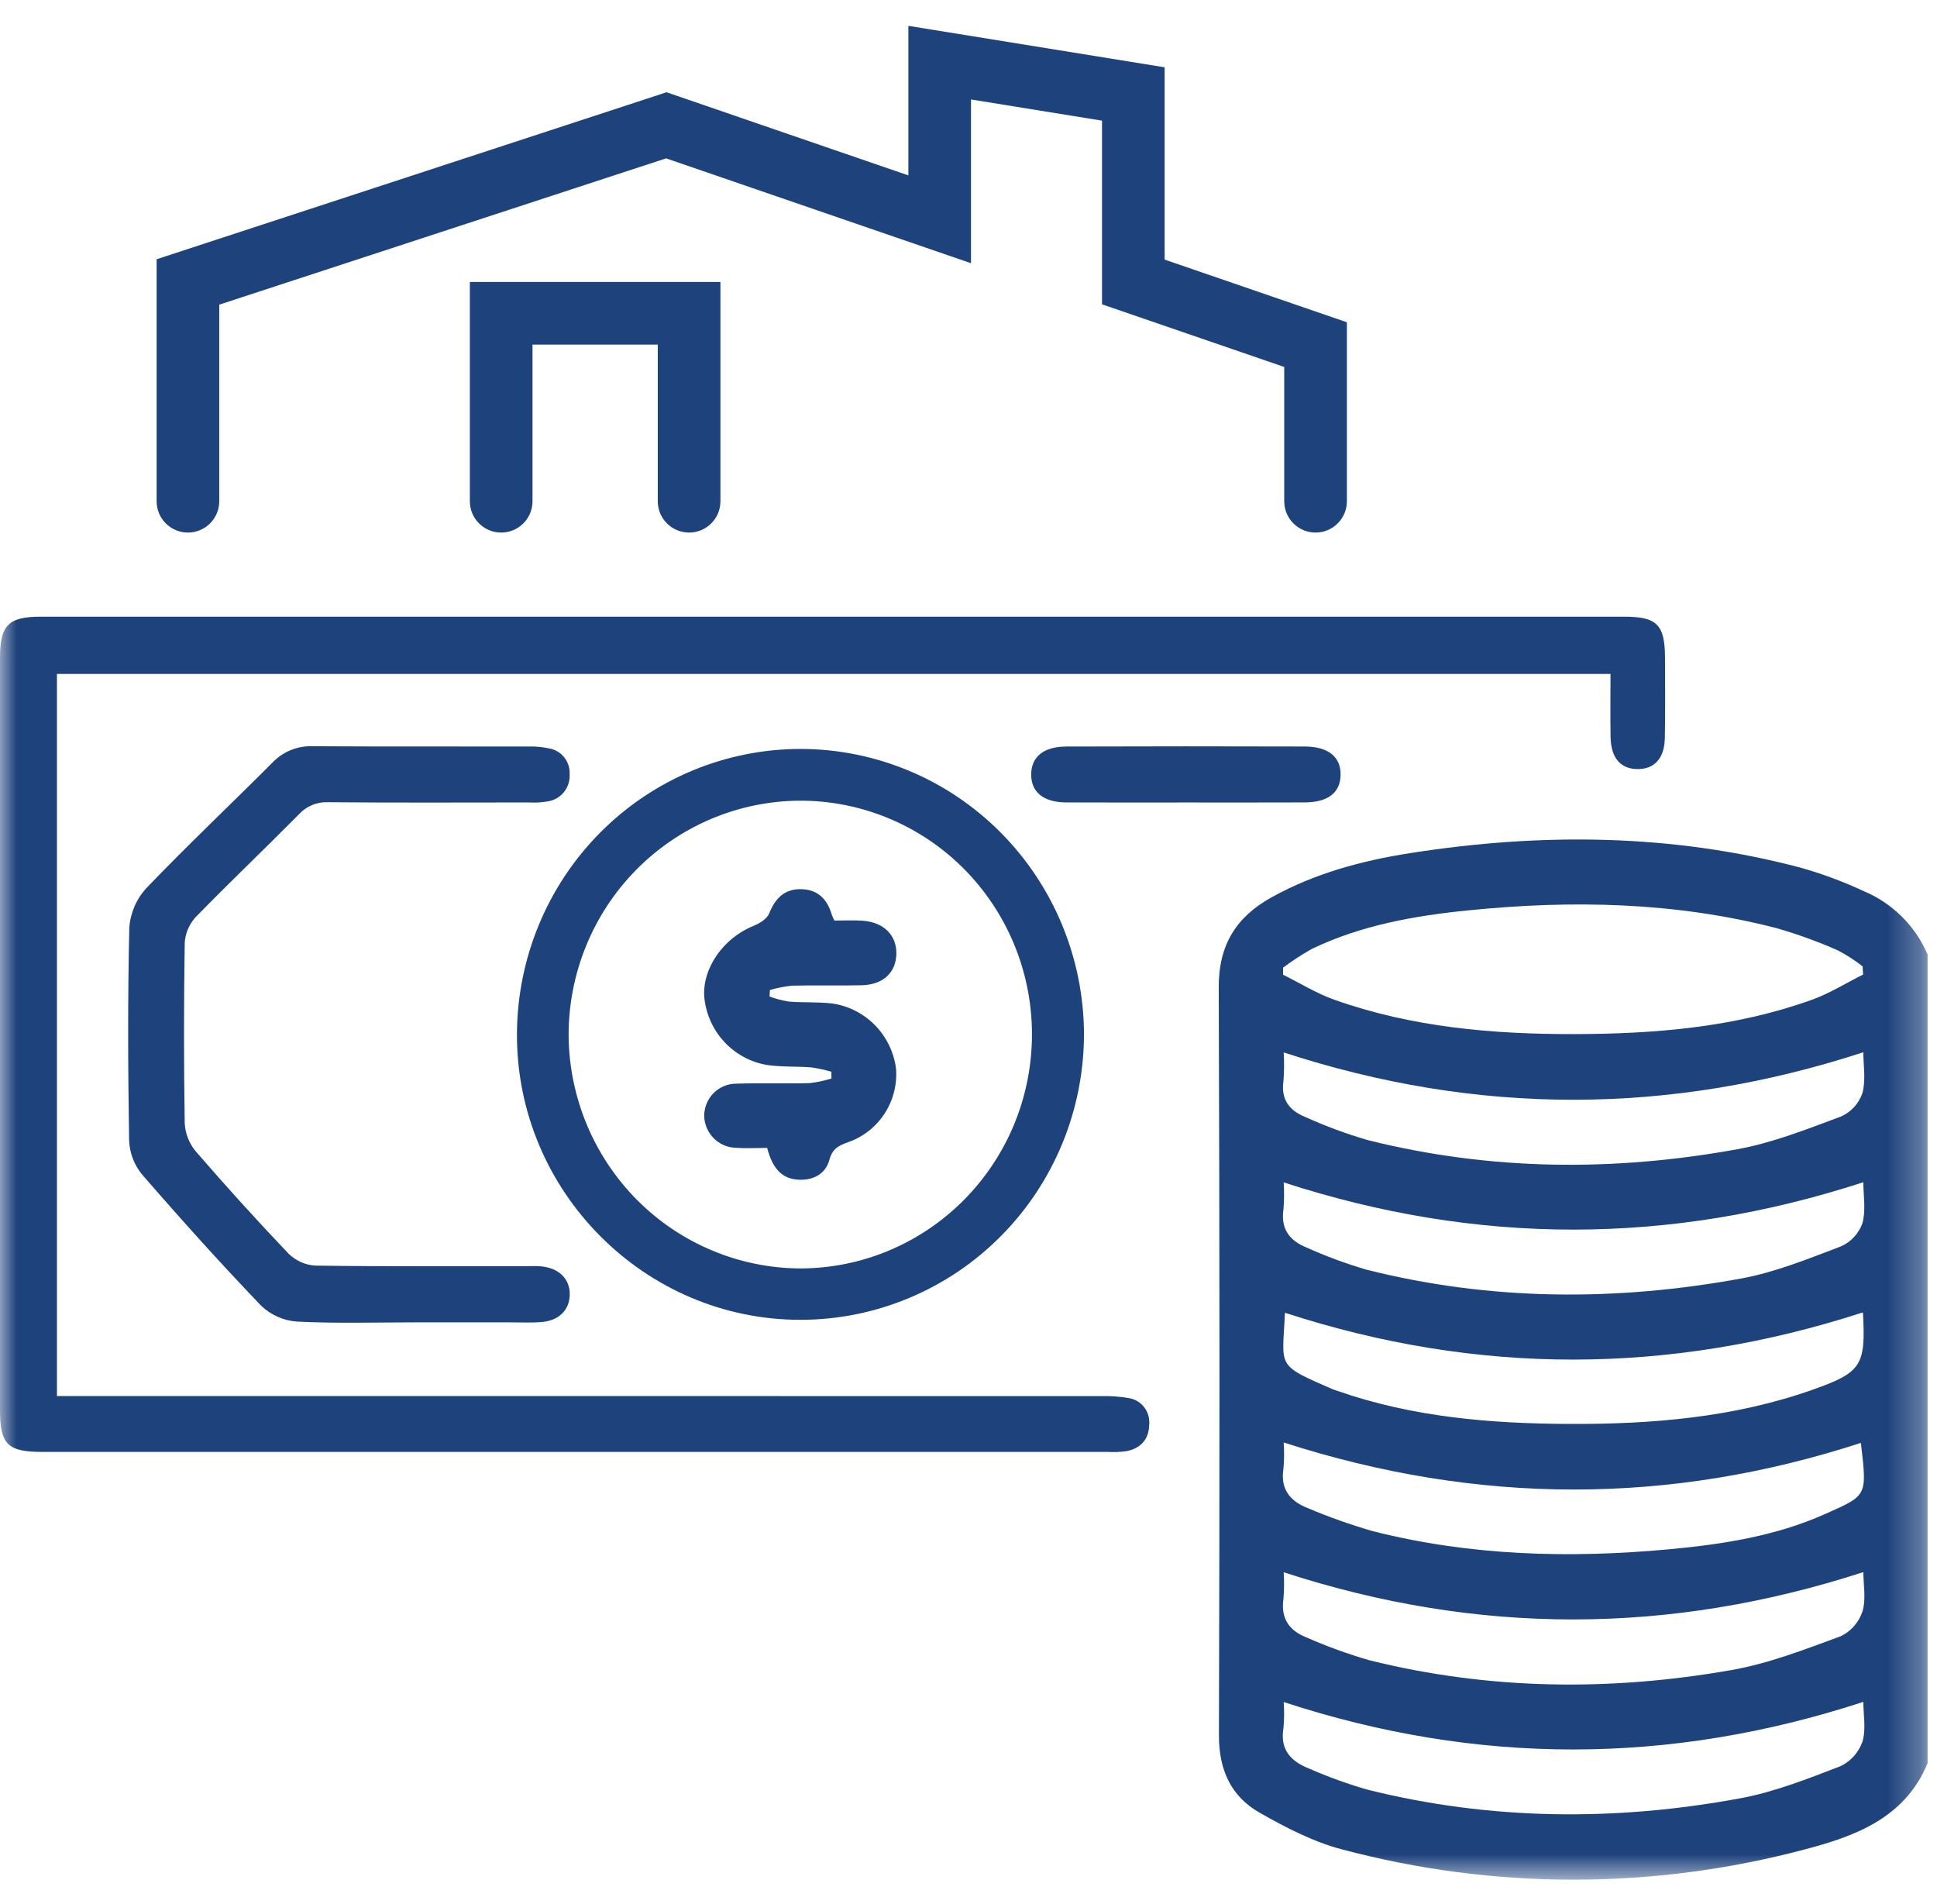 <svg width="58" height="57" viewBox="0 0 58 57" fill="none" xmlns="http://www.w3.org/2000/svg">
<mask id="mask0_16058_388" style="mask-type:luminance" maskUnits="userSpaceOnUse" x="0" y="0" width="58" height="57">
<path d="M57.718 0H0V56.275H57.718V0Z" fill="white"/>
</mask>
<g mask="url(#mask0_16058_388)">
<path d="M57.718 52.789C57.034 54.439 55.533 54.977 54.031 55.371C49.489 56.578 44.715 56.576 40.175 55.365C39.319 55.14 38.498 54.712 37.721 54.271C36.858 53.782 36.496 52.986 36.499 51.949C36.522 44.489 36.52 37.029 36.493 29.569C36.486 28.277 37.026 27.446 38.075 26.864C39.373 26.144 40.786 25.765 42.236 25.539C46.153 24.927 50.052 24.957 53.907 25.974C54.557 26.157 55.191 26.392 55.803 26.678C56.661 27.036 57.348 27.715 57.718 28.574V52.789ZM55.787 29.176L55.772 28.931C55.541 28.75 55.294 28.59 55.034 28.454C54.434 28.189 53.817 27.965 53.187 27.785C50.149 27.001 47.061 26.942 43.961 27.255C42.353 27.417 40.762 27.698 39.285 28.407C38.984 28.575 38.696 28.763 38.42 28.969L38.419 29.182C38.929 29.434 39.42 29.741 39.953 29.93C42.284 30.758 44.712 30.965 47.161 30.959C49.572 30.953 51.964 30.755 54.257 29.93C54.788 29.739 55.278 29.43 55.787 29.176ZM55.771 39.294C49.975 41.172 44.226 41.173 38.475 39.302C38.405 40.948 38.18 40.842 39.898 41.589C39.949 41.611 40.004 41.626 40.057 41.644C42.303 42.429 44.641 42.62 46.988 42.63C49.449 42.64 51.898 42.442 54.252 41.614C55.734 41.093 55.867 40.89 55.785 39.333C55.783 39.319 55.778 39.305 55.771 39.294ZM38.438 47.071C38.455 47.335 38.453 47.6 38.431 47.864C38.345 48.447 38.6 48.814 39.107 49.016C39.724 49.288 40.359 49.519 41.007 49.706C44.595 50.598 48.22 50.636 51.843 49.999C52.957 49.804 54.038 49.382 55.108 48.99C55.262 48.918 55.399 48.815 55.513 48.687C55.626 48.56 55.712 48.41 55.767 48.248C55.881 47.875 55.795 47.439 55.795 47.066C49.988 48.95 44.239 48.96 38.438 47.071ZM38.438 31.508C38.456 31.796 38.453 32.084 38.43 32.371C38.352 32.919 38.612 33.245 39.067 33.433C39.682 33.712 40.316 33.947 40.963 34.135C44.628 35.05 48.328 35.079 52.026 34.405C53.084 34.213 54.11 33.803 55.126 33.426C55.274 33.36 55.408 33.264 55.518 33.144C55.628 33.024 55.712 32.883 55.766 32.729C55.875 32.334 55.794 31.885 55.794 31.503C49.978 33.399 44.225 33.397 38.438 31.508ZM55.794 50.951C49.993 52.847 44.228 52.854 38.438 50.956C38.457 51.216 38.454 51.478 38.431 51.738C38.321 52.389 38.66 52.736 39.197 52.947C39.763 53.195 40.346 53.406 40.94 53.578C44.643 54.502 48.379 54.528 52.113 53.837C53.135 53.648 54.126 53.255 55.102 52.88C55.256 52.809 55.394 52.706 55.508 52.58C55.622 52.453 55.71 52.305 55.767 52.144C55.881 51.767 55.794 51.328 55.794 50.951ZM38.438 43.186C38.456 43.447 38.453 43.708 38.431 43.969C38.333 44.586 38.633 44.945 39.155 45.148C39.794 45.419 40.448 45.651 41.114 45.842C44.025 46.579 46.983 46.658 49.955 46.385C51.565 46.238 53.166 45.991 54.657 45.324C55.919 44.761 55.907 44.799 55.721 43.197C49.981 45.067 44.245 45.056 38.438 43.186ZM38.438 35.399C38.455 35.667 38.453 35.937 38.431 36.205C38.344 36.794 38.617 37.146 39.121 37.348C39.702 37.609 40.299 37.83 40.91 38.01C44.628 38.948 48.381 38.961 52.133 38.277C53.154 38.09 54.142 37.687 55.12 37.316C55.268 37.251 55.402 37.157 55.513 37.038C55.624 36.919 55.71 36.779 55.766 36.626C55.876 36.23 55.794 35.781 55.794 35.394C49.981 37.286 44.231 37.283 38.438 35.399Z" fill="#1E427C"/>
<path d="M48.224 20.177H1.705V41.795H2.391C12.592 41.795 22.793 41.796 32.994 41.797C33.257 41.791 33.519 41.81 33.777 41.853C33.967 41.877 34.14 41.975 34.259 42.127C34.377 42.279 34.432 42.472 34.41 42.664C34.399 43.102 34.148 43.363 33.731 43.445C33.545 43.471 33.357 43.478 33.169 43.468C22.536 43.469 11.902 43.469 1.269 43.468C0.229 43.468 0 43.243 0 42.214C-0 34.712 -0 27.209 0 19.706C0 18.713 0.248 18.462 1.231 18.462C17.031 18.461 32.83 18.461 48.63 18.462C49.618 18.462 49.853 18.701 49.856 19.702C49.858 20.498 49.866 21.294 49.851 22.089C49.84 22.704 49.539 23.03 49.03 23.025C48.525 23.02 48.238 22.693 48.226 22.072C48.214 21.451 48.224 20.831 48.224 20.177Z" fill="#1E427C"/>
<path fill-rule="evenodd" clip-rule="evenodd" d="M27.2 0.774L34.873 2.015V7.772L40.33 9.648V15.007C40.33 15.524 39.91 15.944 39.392 15.944C38.874 15.944 38.454 15.524 38.454 15.007V10.986L32.998 9.111V3.612L29.075 2.978V7.88L19.945 4.741L6.565 9.121V15.007C6.565 15.524 6.145 15.944 5.627 15.944C5.109 15.944 4.69 15.524 4.69 15.007V7.761L19.959 2.762L27.2 5.251V0.774Z" fill="#1E427C"/>
<path d="M23.977 39.513C19.297 39.519 15.466 35.662 15.479 30.96C15.487 28.69 16.387 26.515 17.983 24.915C19.579 23.314 21.74 22.418 23.991 22.422C26.232 22.429 28.379 23.329 29.965 24.926C31.551 26.523 32.447 28.687 32.458 30.947C32.459 33.217 31.567 35.395 29.976 37.001C28.386 38.607 26.228 39.511 23.977 39.513ZM23.943 23.971C22.101 23.982 20.338 24.73 19.042 26.049C17.745 27.369 17.02 29.153 17.026 31.011C17.044 32.859 17.782 34.626 19.08 35.929C20.379 37.232 22.135 37.967 23.967 37.975C24.884 37.973 25.791 37.788 26.637 37.431C27.482 37.073 28.25 36.55 28.894 35.893C29.538 35.235 30.047 34.455 30.392 33.599C30.736 32.742 30.909 31.824 30.9 30.9C30.883 29.052 30.142 27.287 28.839 25.988C27.535 24.69 25.775 23.965 23.943 23.971Z" fill="#1E427C"/>
<path d="M12.438 39.589C11.255 39.589 10.07 39.626 8.89 39.566C8.49 39.538 8.111 39.37 7.819 39.091C6.594 37.811 5.407 36.493 4.246 35.153C4.013 34.866 3.88 34.51 3.866 34.139C3.832 32.018 3.822 29.897 3.872 27.777C3.902 27.335 4.082 26.916 4.381 26.591C5.606 25.311 6.896 24.095 8.148 22.841C8.302 22.677 8.489 22.547 8.696 22.461C8.904 22.375 9.127 22.334 9.351 22.341C11.528 22.354 13.706 22.345 15.884 22.349C16.071 22.347 16.258 22.366 16.441 22.406C16.62 22.436 16.782 22.531 16.895 22.674C17.009 22.816 17.066 22.996 17.057 23.179C17.068 23.371 17.009 23.561 16.889 23.711C16.769 23.861 16.599 23.961 16.41 23.991C16.225 24.024 16.037 24.035 15.85 24.024C13.841 24.026 11.832 24.034 9.823 24.017C9.658 24.01 9.493 24.039 9.341 24.104C9.189 24.168 9.052 24.265 8.941 24.389C7.92 25.421 6.867 26.421 5.855 27.461C5.661 27.674 5.546 27.948 5.531 28.237C5.503 30.035 5.503 31.833 5.531 33.632C5.549 33.941 5.665 34.235 5.863 34.471C6.763 35.512 7.688 36.532 8.637 37.529C8.853 37.743 9.138 37.871 9.44 37.89C11.543 37.92 13.646 37.906 15.748 37.907C15.898 37.907 16.05 37.898 16.199 37.912C16.743 37.962 17.072 38.294 17.06 38.77C17.049 39.224 16.732 39.54 16.211 39.58C15.894 39.605 15.573 39.588 15.254 39.589C14.315 39.589 13.376 39.589 12.438 39.589Z" fill="#1E427C"/>
<path d="M35.521 24.025C34.322 24.025 33.122 24.029 31.923 24.023C31.246 24.02 30.876 23.716 30.877 23.188C30.878 22.662 31.244 22.352 31.927 22.35C34.307 22.342 36.687 22.342 39.067 22.349C39.785 22.351 40.16 22.67 40.141 23.22C40.124 23.74 39.755 24.021 39.063 24.023C37.883 24.028 36.702 24.025 35.521 24.025Z" fill="#1E427C"/>
<path d="M24.985 27.56C25.262 27.56 25.543 27.545 25.822 27.564C26.456 27.605 26.846 27.992 26.84 28.548C26.833 29.114 26.446 29.482 25.8 29.497C25.106 29.514 24.411 29.491 23.717 29.509C23.493 29.533 23.271 29.576 23.054 29.638L23.043 29.835C23.231 29.903 23.425 29.954 23.622 29.986C24.052 30.021 24.488 29.992 24.915 30.042C25.401 30.111 25.852 30.339 26.198 30.691C26.544 31.043 26.766 31.5 26.83 31.991C26.867 32.466 26.747 32.94 26.487 33.339C26.228 33.738 25.845 34.038 25.398 34.194C25.118 34.295 24.927 34.382 24.837 34.717C24.724 35.142 24.36 35.338 23.921 35.319C23.359 35.295 23.114 34.909 22.971 34.366C22.658 34.366 22.342 34.386 22.029 34.362C21.782 34.356 21.547 34.254 21.372 34.079C21.196 33.903 21.094 33.666 21.086 33.417C21.085 33.289 21.109 33.162 21.157 33.043C21.205 32.924 21.276 32.817 21.366 32.726C21.456 32.635 21.563 32.563 21.681 32.515C21.799 32.466 21.925 32.442 22.052 32.443C22.783 32.419 23.516 32.446 24.247 32.427C24.468 32.401 24.686 32.354 24.897 32.288L24.893 32.085C24.696 32.029 24.496 31.986 24.294 31.956C23.846 31.92 23.39 31.949 22.948 31.88C22.464 31.795 22.02 31.552 21.685 31.189C21.349 30.827 21.141 30.363 21.09 29.87C21.015 29.005 21.651 28.088 22.554 27.723C22.736 27.649 22.963 27.515 23.029 27.351C23.212 26.897 23.486 26.612 23.983 26.62C24.481 26.627 24.772 26.915 24.906 27.385C24.928 27.445 24.955 27.504 24.985 27.56Z" fill="#1E427C"/>
<path fill-rule="evenodd" clip-rule="evenodd" d="M14.069 8.441H21.572V15.007C21.572 15.525 21.152 15.944 20.634 15.944C20.116 15.944 19.696 15.525 19.696 15.007V10.317H15.945V15.007C15.945 15.525 15.525 15.944 15.007 15.944C14.489 15.944 14.069 15.525 14.069 15.007V8.441Z" fill="#1E427C"/>
</g>
</svg>
